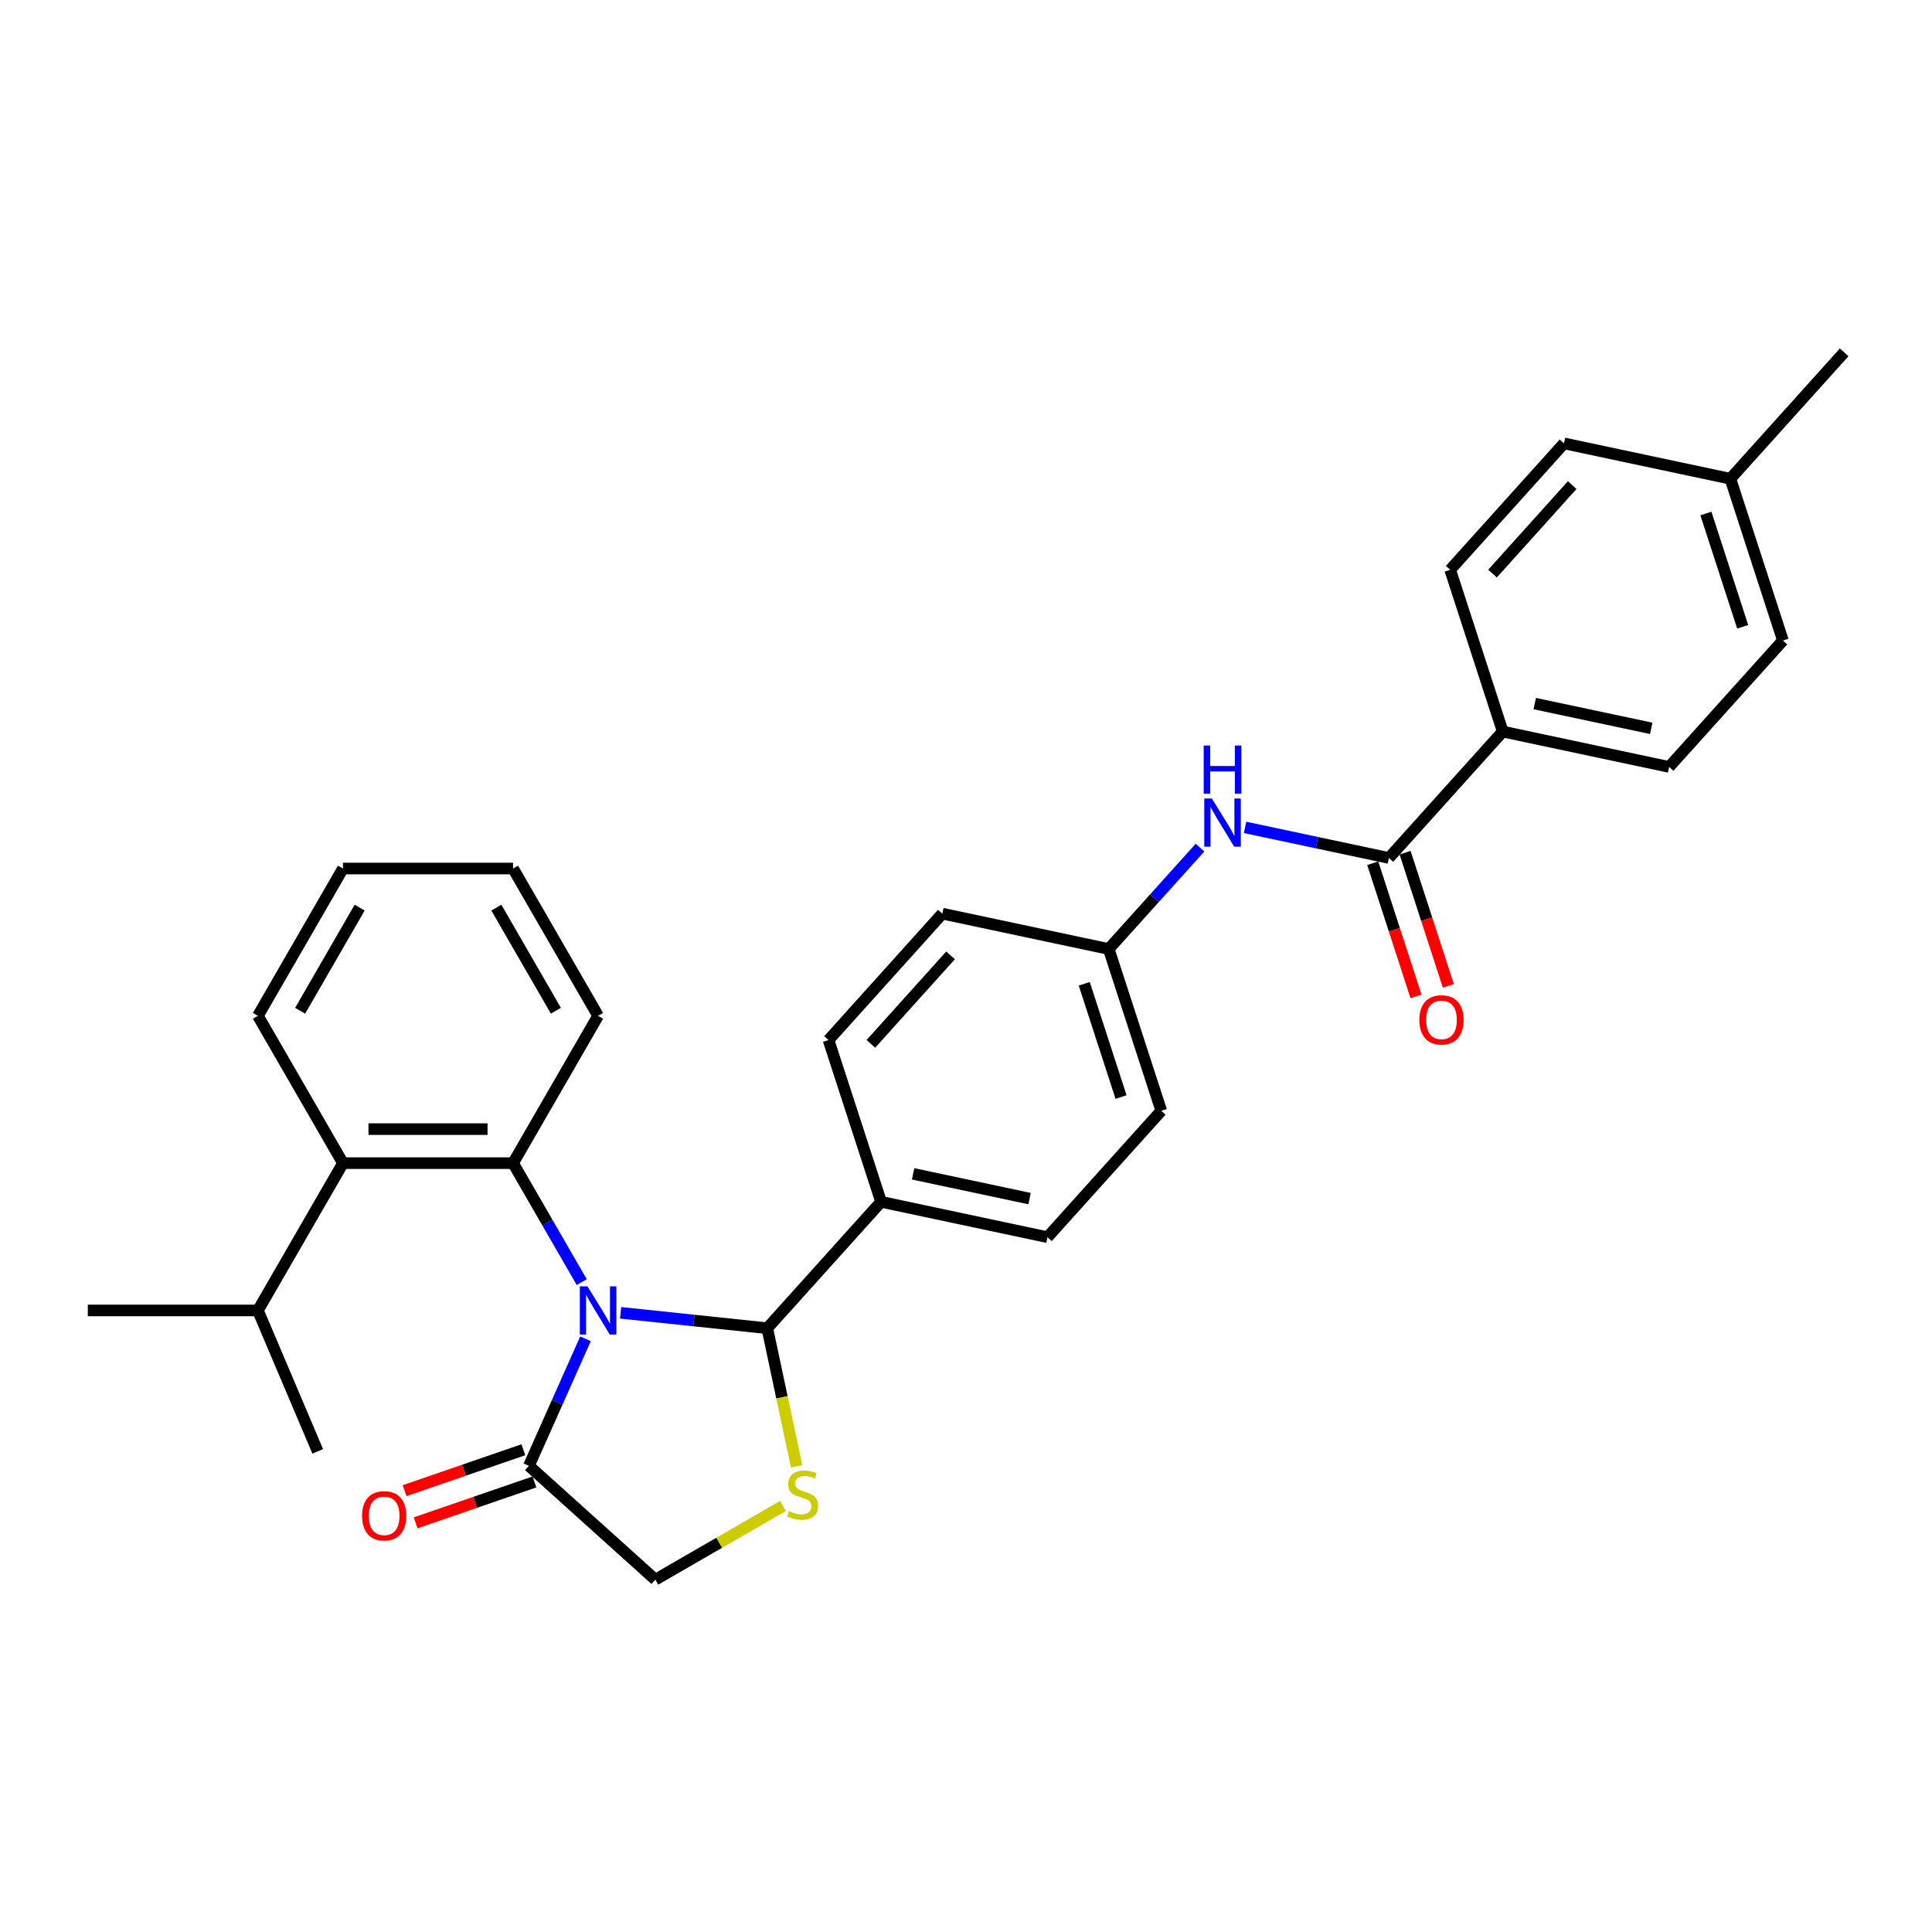 <?xml version='1.0' encoding='iso-8859-1'?>
<svg version='1.1' baseProfile='full'
              xmlns='http://www.w3.org/2000/svg'
                      xmlns:rdkit='http://www.rdkit.org/xml'
                      xmlns:xlink='http://www.w3.org/1999/xlink'
                  xml:space='preserve'
width='1000px' height='1000px' viewBox='0 0 1000 1000'>
<!-- END OF HEADER -->
<rect style='opacity:1.0;fill:#FFFFFF;stroke:none' width='1000' height='1000' x='0' y='0'> </rect>
<path class='bond-0' d='M 321.236,679.511 L 359.187,683.5' style='fill:none;fill-rule:evenodd;stroke:#0000FF;stroke-width:6px;stroke-linecap:butt;stroke-linejoin:miter;stroke-opacity:1' />
<path class='bond-0' d='M 359.187,683.5 L 397.138,687.489' style='fill:none;fill-rule:evenodd;stroke:#000000;stroke-width:6px;stroke-linecap:butt;stroke-linejoin:miter;stroke-opacity:1' />
<path class='bond-1' d='M 301.111,663.618 L 283.334,632.829' style='fill:none;fill-rule:evenodd;stroke:#0000FF;stroke-width:6px;stroke-linecap:butt;stroke-linejoin:miter;stroke-opacity:1' />
<path class='bond-1' d='M 283.334,632.829 L 265.558,602.04' style='fill:none;fill-rule:evenodd;stroke:#000000;stroke-width:6px;stroke-linecap:butt;stroke-linejoin:miter;stroke-opacity:1' />
<path class='bond-3' d='M 303.048,692.954 L 288.409,725.835' style='fill:none;fill-rule:evenodd;stroke:#0000FF;stroke-width:6px;stroke-linecap:butt;stroke-linejoin:miter;stroke-opacity:1' />
<path class='bond-3' d='M 288.409,725.835 L 273.769,758.716' style='fill:none;fill-rule:evenodd;stroke:#000000;stroke-width:6px;stroke-linecap:butt;stroke-linejoin:miter;stroke-opacity:1' />
<path class='bond-2' d='M 397.138,687.489 L 404.735,723.231' style='fill:none;fill-rule:evenodd;stroke:#000000;stroke-width:6px;stroke-linecap:butt;stroke-linejoin:miter;stroke-opacity:1' />
<path class='bond-2' d='M 404.735,723.231 L 412.333,758.974' style='fill:none;fill-rule:evenodd;stroke:#CCCC00;stroke-width:6px;stroke-linecap:butt;stroke-linejoin:miter;stroke-opacity:1' />
<path class='bond-8' d='M 397.138,687.489 L 456.049,622.061' style='fill:none;fill-rule:evenodd;stroke:#000000;stroke-width:6px;stroke-linecap:butt;stroke-linejoin:miter;stroke-opacity:1' />
<path class='bond-5' d='M 265.558,602.04 L 177.517,602.04' style='fill:none;fill-rule:evenodd;stroke:#000000;stroke-width:6px;stroke-linecap:butt;stroke-linejoin:miter;stroke-opacity:1' />
<path class='bond-5' d='M 252.352,584.431 L 190.723,584.431' style='fill:none;fill-rule:evenodd;stroke:#000000;stroke-width:6px;stroke-linecap:butt;stroke-linejoin:miter;stroke-opacity:1' />
<path class='bond-18' d='M 265.558,602.04 L 309.579,525.794' style='fill:none;fill-rule:evenodd;stroke:#000000;stroke-width:6px;stroke-linecap:butt;stroke-linejoin:miter;stroke-opacity:1' />
<path class='bond-30' d='M 405.248,779.492 L 372.222,798.56' style='fill:none;fill-rule:evenodd;stroke:#CCCC00;stroke-width:6px;stroke-linecap:butt;stroke-linejoin:miter;stroke-opacity:1' />
<path class='bond-30' d='M 372.222,798.56 L 339.197,817.627' style='fill:none;fill-rule:evenodd;stroke:#000000;stroke-width:6px;stroke-linecap:butt;stroke-linejoin:miter;stroke-opacity:1' />
<path class='bond-7' d='M 273.769,758.716 L 339.197,817.627' style='fill:none;fill-rule:evenodd;stroke:#000000;stroke-width:6px;stroke-linecap:butt;stroke-linejoin:miter;stroke-opacity:1' />
<path class='bond-11' d='M 270.903,750.391 L 240.156,760.979' style='fill:none;fill-rule:evenodd;stroke:#000000;stroke-width:6px;stroke-linecap:butt;stroke-linejoin:miter;stroke-opacity:1' />
<path class='bond-11' d='M 240.156,760.979 L 209.409,771.567' style='fill:none;fill-rule:evenodd;stroke:#FF0000;stroke-width:6px;stroke-linecap:butt;stroke-linejoin:miter;stroke-opacity:1' />
<path class='bond-11' d='M 276.636,767.04 L 245.889,777.628' style='fill:none;fill-rule:evenodd;stroke:#000000;stroke-width:6px;stroke-linecap:butt;stroke-linejoin:miter;stroke-opacity:1' />
<path class='bond-11' d='M 245.889,777.628 L 215.142,788.216' style='fill:none;fill-rule:evenodd;stroke:#FF0000;stroke-width:6px;stroke-linecap:butt;stroke-linejoin:miter;stroke-opacity:1' />
<path class='bond-4' d='M 718.901,444.083 L 681.67,436.17' style='fill:none;fill-rule:evenodd;stroke:#000000;stroke-width:6px;stroke-linecap:butt;stroke-linejoin:miter;stroke-opacity:1' />
<path class='bond-4' d='M 681.67,436.17 L 644.44,428.256' style='fill:none;fill-rule:evenodd;stroke:#0000FF;stroke-width:6px;stroke-linecap:butt;stroke-linejoin:miter;stroke-opacity:1' />
<path class='bond-9' d='M 718.901,444.083 L 777.812,378.656' style='fill:none;fill-rule:evenodd;stroke:#000000;stroke-width:6px;stroke-linecap:butt;stroke-linejoin:miter;stroke-opacity:1' />
<path class='bond-10' d='M 710.527,446.804 L 721.725,481.266' style='fill:none;fill-rule:evenodd;stroke:#000000;stroke-width:6px;stroke-linecap:butt;stroke-linejoin:miter;stroke-opacity:1' />
<path class='bond-10' d='M 721.725,481.266 L 732.922,515.728' style='fill:none;fill-rule:evenodd;stroke:#FF0000;stroke-width:6px;stroke-linecap:butt;stroke-linejoin:miter;stroke-opacity:1' />
<path class='bond-10' d='M 727.274,441.363 L 738.471,475.825' style='fill:none;fill-rule:evenodd;stroke:#000000;stroke-width:6px;stroke-linecap:butt;stroke-linejoin:miter;stroke-opacity:1' />
<path class='bond-10' d='M 738.471,475.825 L 749.668,510.286' style='fill:none;fill-rule:evenodd;stroke:#FF0000;stroke-width:6px;stroke-linecap:butt;stroke-linejoin:miter;stroke-opacity:1' />
<path class='bond-17' d='M 177.517,602.04 L 133.496,678.286' style='fill:none;fill-rule:evenodd;stroke:#000000;stroke-width:6px;stroke-linecap:butt;stroke-linejoin:miter;stroke-opacity:1' />
<path class='bond-24' d='M 177.517,602.04 L 133.496,525.794' style='fill:none;fill-rule:evenodd;stroke:#000000;stroke-width:6px;stroke-linecap:butt;stroke-linejoin:miter;stroke-opacity:1' />
<path class='bond-6' d='M 621.126,438.725 L 597.499,464.965' style='fill:none;fill-rule:evenodd;stroke:#0000FF;stroke-width:6px;stroke-linecap:butt;stroke-linejoin:miter;stroke-opacity:1' />
<path class='bond-6' d='M 597.499,464.965 L 573.872,491.206' style='fill:none;fill-rule:evenodd;stroke:#000000;stroke-width:6px;stroke-linecap:butt;stroke-linejoin:miter;stroke-opacity:1' />
<path class='bond-12' d='M 456.049,622.061 L 542.167,640.366' style='fill:none;fill-rule:evenodd;stroke:#000000;stroke-width:6px;stroke-linecap:butt;stroke-linejoin:miter;stroke-opacity:1' />
<path class='bond-12' d='M 472.628,607.583 L 532.91,620.397' style='fill:none;fill-rule:evenodd;stroke:#000000;stroke-width:6px;stroke-linecap:butt;stroke-linejoin:miter;stroke-opacity:1' />
<path class='bond-13' d='M 456.049,622.061 L 428.843,538.329' style='fill:none;fill-rule:evenodd;stroke:#000000;stroke-width:6px;stroke-linecap:butt;stroke-linejoin:miter;stroke-opacity:1' />
<path class='bond-14' d='M 777.812,378.656 L 863.929,396.961' style='fill:none;fill-rule:evenodd;stroke:#000000;stroke-width:6px;stroke-linecap:butt;stroke-linejoin:miter;stroke-opacity:1' />
<path class='bond-14' d='M 794.39,364.178 L 854.673,376.991' style='fill:none;fill-rule:evenodd;stroke:#000000;stroke-width:6px;stroke-linecap:butt;stroke-linejoin:miter;stroke-opacity:1' />
<path class='bond-15' d='M 777.812,378.656 L 750.605,294.923' style='fill:none;fill-rule:evenodd;stroke:#000000;stroke-width:6px;stroke-linecap:butt;stroke-linejoin:miter;stroke-opacity:1' />
<path class='bond-20' d='M 542.167,640.366 L 601.078,574.938' style='fill:none;fill-rule:evenodd;stroke:#000000;stroke-width:6px;stroke-linecap:butt;stroke-linejoin:miter;stroke-opacity:1' />
<path class='bond-19' d='M 428.843,538.329 L 487.754,472.901' style='fill:none;fill-rule:evenodd;stroke:#000000;stroke-width:6px;stroke-linecap:butt;stroke-linejoin:miter;stroke-opacity:1' />
<path class='bond-19' d='M 450.765,540.297 L 492.003,494.498' style='fill:none;fill-rule:evenodd;stroke:#000000;stroke-width:6px;stroke-linecap:butt;stroke-linejoin:miter;stroke-opacity:1' />
<path class='bond-22' d='M 863.929,396.961 L 922.841,331.533' style='fill:none;fill-rule:evenodd;stroke:#000000;stroke-width:6px;stroke-linecap:butt;stroke-linejoin:miter;stroke-opacity:1' />
<path class='bond-21' d='M 750.605,294.923 L 809.517,229.496' style='fill:none;fill-rule:evenodd;stroke:#000000;stroke-width:6px;stroke-linecap:butt;stroke-linejoin:miter;stroke-opacity:1' />
<path class='bond-21' d='M 772.528,296.891 L 813.766,251.092' style='fill:none;fill-rule:evenodd;stroke:#000000;stroke-width:6px;stroke-linecap:butt;stroke-linejoin:miter;stroke-opacity:1' />
<path class='bond-16' d='M 573.872,491.206 L 487.754,472.901' style='fill:none;fill-rule:evenodd;stroke:#000000;stroke-width:6px;stroke-linecap:butt;stroke-linejoin:miter;stroke-opacity:1' />
<path class='bond-32' d='M 573.872,491.206 L 601.078,574.938' style='fill:none;fill-rule:evenodd;stroke:#000000;stroke-width:6px;stroke-linecap:butt;stroke-linejoin:miter;stroke-opacity:1' />
<path class='bond-32' d='M 561.206,509.207 L 580.251,567.82' style='fill:none;fill-rule:evenodd;stroke:#000000;stroke-width:6px;stroke-linecap:butt;stroke-linejoin:miter;stroke-opacity:1' />
<path class='bond-25' d='M 133.496,678.286 L 45.455,678.286' style='fill:none;fill-rule:evenodd;stroke:#000000;stroke-width:6px;stroke-linecap:butt;stroke-linejoin:miter;stroke-opacity:1' />
<path class='bond-26' d='M 133.496,678.286 L 164.455,751.225' style='fill:none;fill-rule:evenodd;stroke:#000000;stroke-width:6px;stroke-linecap:butt;stroke-linejoin:miter;stroke-opacity:1' />
<path class='bond-28' d='M 309.579,525.794 L 265.558,449.547' style='fill:none;fill-rule:evenodd;stroke:#000000;stroke-width:6px;stroke-linecap:butt;stroke-linejoin:miter;stroke-opacity:1' />
<path class='bond-28' d='M 287.727,523.161 L 256.912,469.788' style='fill:none;fill-rule:evenodd;stroke:#000000;stroke-width:6px;stroke-linecap:butt;stroke-linejoin:miter;stroke-opacity:1' />
<path class='bond-23' d='M 809.517,229.496 L 895.634,247.801' style='fill:none;fill-rule:evenodd;stroke:#000000;stroke-width:6px;stroke-linecap:butt;stroke-linejoin:miter;stroke-opacity:1' />
<path class='bond-33' d='M 922.841,331.533 L 895.634,247.801' style='fill:none;fill-rule:evenodd;stroke:#000000;stroke-width:6px;stroke-linecap:butt;stroke-linejoin:miter;stroke-opacity:1' />
<path class='bond-33' d='M 902.013,324.414 L 882.969,265.802' style='fill:none;fill-rule:evenodd;stroke:#000000;stroke-width:6px;stroke-linecap:butt;stroke-linejoin:miter;stroke-opacity:1' />
<path class='bond-27' d='M 895.634,247.801 L 954.545,182.373' style='fill:none;fill-rule:evenodd;stroke:#000000;stroke-width:6px;stroke-linecap:butt;stroke-linejoin:miter;stroke-opacity:1' />
<path class='bond-29' d='M 133.496,525.794 L 177.517,449.547' style='fill:none;fill-rule:evenodd;stroke:#000000;stroke-width:6px;stroke-linecap:butt;stroke-linejoin:miter;stroke-opacity:1' />
<path class='bond-29' d='M 155.348,523.161 L 186.163,469.788' style='fill:none;fill-rule:evenodd;stroke:#000000;stroke-width:6px;stroke-linecap:butt;stroke-linejoin:miter;stroke-opacity:1' />
<path class='bond-31' d='M 265.558,449.547 L 177.517,449.547' style='fill:none;fill-rule:evenodd;stroke:#000000;stroke-width:6px;stroke-linecap:butt;stroke-linejoin:miter;stroke-opacity:1' />
<path  class='atom-0' d='M 304.068 665.819
L 312.238 679.025
Q 313.048 680.328, 314.351 682.688
Q 315.654 685.047, 315.724 685.188
L 315.724 665.819
L 319.035 665.819
L 319.035 690.752
L 315.619 690.752
L 306.85 676.314
Q 305.828 674.623, 304.737 672.686
Q 303.68 670.749, 303.363 670.151
L 303.363 690.752
L 300.123 690.752
L 300.123 665.819
L 304.068 665.819
' fill='#0000FF'/>
<path  class='atom-3' d='M 408.4 782.164
Q 408.681 782.269, 409.843 782.762
Q 411.006 783.256, 412.273 783.572
Q 413.576 783.854, 414.844 783.854
Q 417.204 783.854, 418.577 782.727
Q 419.951 781.565, 419.951 779.558
Q 419.951 778.184, 419.246 777.339
Q 418.577 776.494, 417.521 776.036
Q 416.464 775.578, 414.703 775.05
Q 412.485 774.381, 411.146 773.747
Q 409.843 773.113, 408.893 771.775
Q 407.977 770.437, 407.977 768.183
Q 407.977 765.049, 410.09 763.112
Q 412.238 761.175, 416.464 761.175
Q 419.352 761.175, 422.627 762.548
L 421.817 765.26
Q 418.824 764.027, 416.57 764.027
Q 414.14 764.027, 412.802 765.049
Q 411.463 766.035, 411.499 767.76
Q 411.499 769.098, 412.168 769.908
Q 412.872 770.718, 413.858 771.176
Q 414.879 771.634, 416.57 772.162
Q 418.824 772.867, 420.162 773.571
Q 421.5 774.275, 422.451 775.719
Q 423.437 777.128, 423.437 779.558
Q 423.437 783.009, 421.113 784.875
Q 418.824 786.707, 414.985 786.707
Q 412.766 786.707, 411.076 786.214
Q 409.421 785.756, 407.449 784.946
L 408.4 782.164
' fill='#CCCC00'/>
<path  class='atom-7' d='M 627.272 413.312
L 635.442 426.518
Q 636.252 427.821, 637.555 430.181
Q 638.858 432.54, 638.928 432.681
L 638.928 413.312
L 642.239 413.312
L 642.239 438.245
L 638.823 438.245
L 630.054 423.806
Q 629.032 422.116, 627.941 420.179
Q 626.884 418.242, 626.567 417.643
L 626.567 438.245
L 623.327 438.245
L 623.327 413.312
L 627.272 413.312
' fill='#0000FF'/>
<path  class='atom-7' d='M 623.028 385.885
L 626.409 385.885
L 626.409 396.485
L 639.157 396.485
L 639.157 385.885
L 642.538 385.885
L 642.538 410.818
L 639.157 410.818
L 639.157 399.303
L 626.409 399.303
L 626.409 410.818
L 623.028 410.818
L 623.028 385.885
' fill='#0000FF'/>
<path  class='atom-11' d='M 734.661 527.886
Q 734.661 521.899, 737.62 518.554
Q 740.578 515.208, 746.107 515.208
Q 751.636 515.208, 754.594 518.554
Q 757.552 521.899, 757.552 527.886
Q 757.552 533.943, 754.559 537.395
Q 751.565 540.811, 746.107 540.811
Q 740.613 540.811, 737.62 537.395
Q 734.661 533.979, 734.661 527.886
M 746.107 537.993
Q 749.91 537.993, 751.953 535.458
Q 754.031 532.887, 754.031 527.886
Q 754.031 522.991, 751.953 520.526
Q 749.91 518.025, 746.107 518.025
Q 742.303 518.025, 740.226 520.491
Q 738.183 522.956, 738.183 527.886
Q 738.183 532.922, 740.226 535.458
Q 742.303 537.993, 746.107 537.993
' fill='#FF0000'/>
<path  class='atom-12' d='M 187.404 784.585
Q 187.404 778.598, 190.362 775.253
Q 193.321 771.907, 198.85 771.907
Q 204.379 771.907, 207.337 775.253
Q 210.295 778.598, 210.295 784.585
Q 210.295 790.643, 207.302 794.094
Q 204.308 797.51, 198.85 797.51
Q 193.356 797.51, 190.362 794.094
Q 187.404 790.678, 187.404 784.585
M 198.85 794.692
Q 202.653 794.692, 204.696 792.157
Q 206.773 789.586, 206.773 784.585
Q 206.773 779.69, 204.696 777.225
Q 202.653 774.725, 198.85 774.725
Q 195.046 774.725, 192.968 777.19
Q 190.926 779.655, 190.926 784.585
Q 190.926 789.621, 192.968 792.157
Q 195.046 794.692, 198.85 794.692
' fill='#FF0000'/>
</svg>
